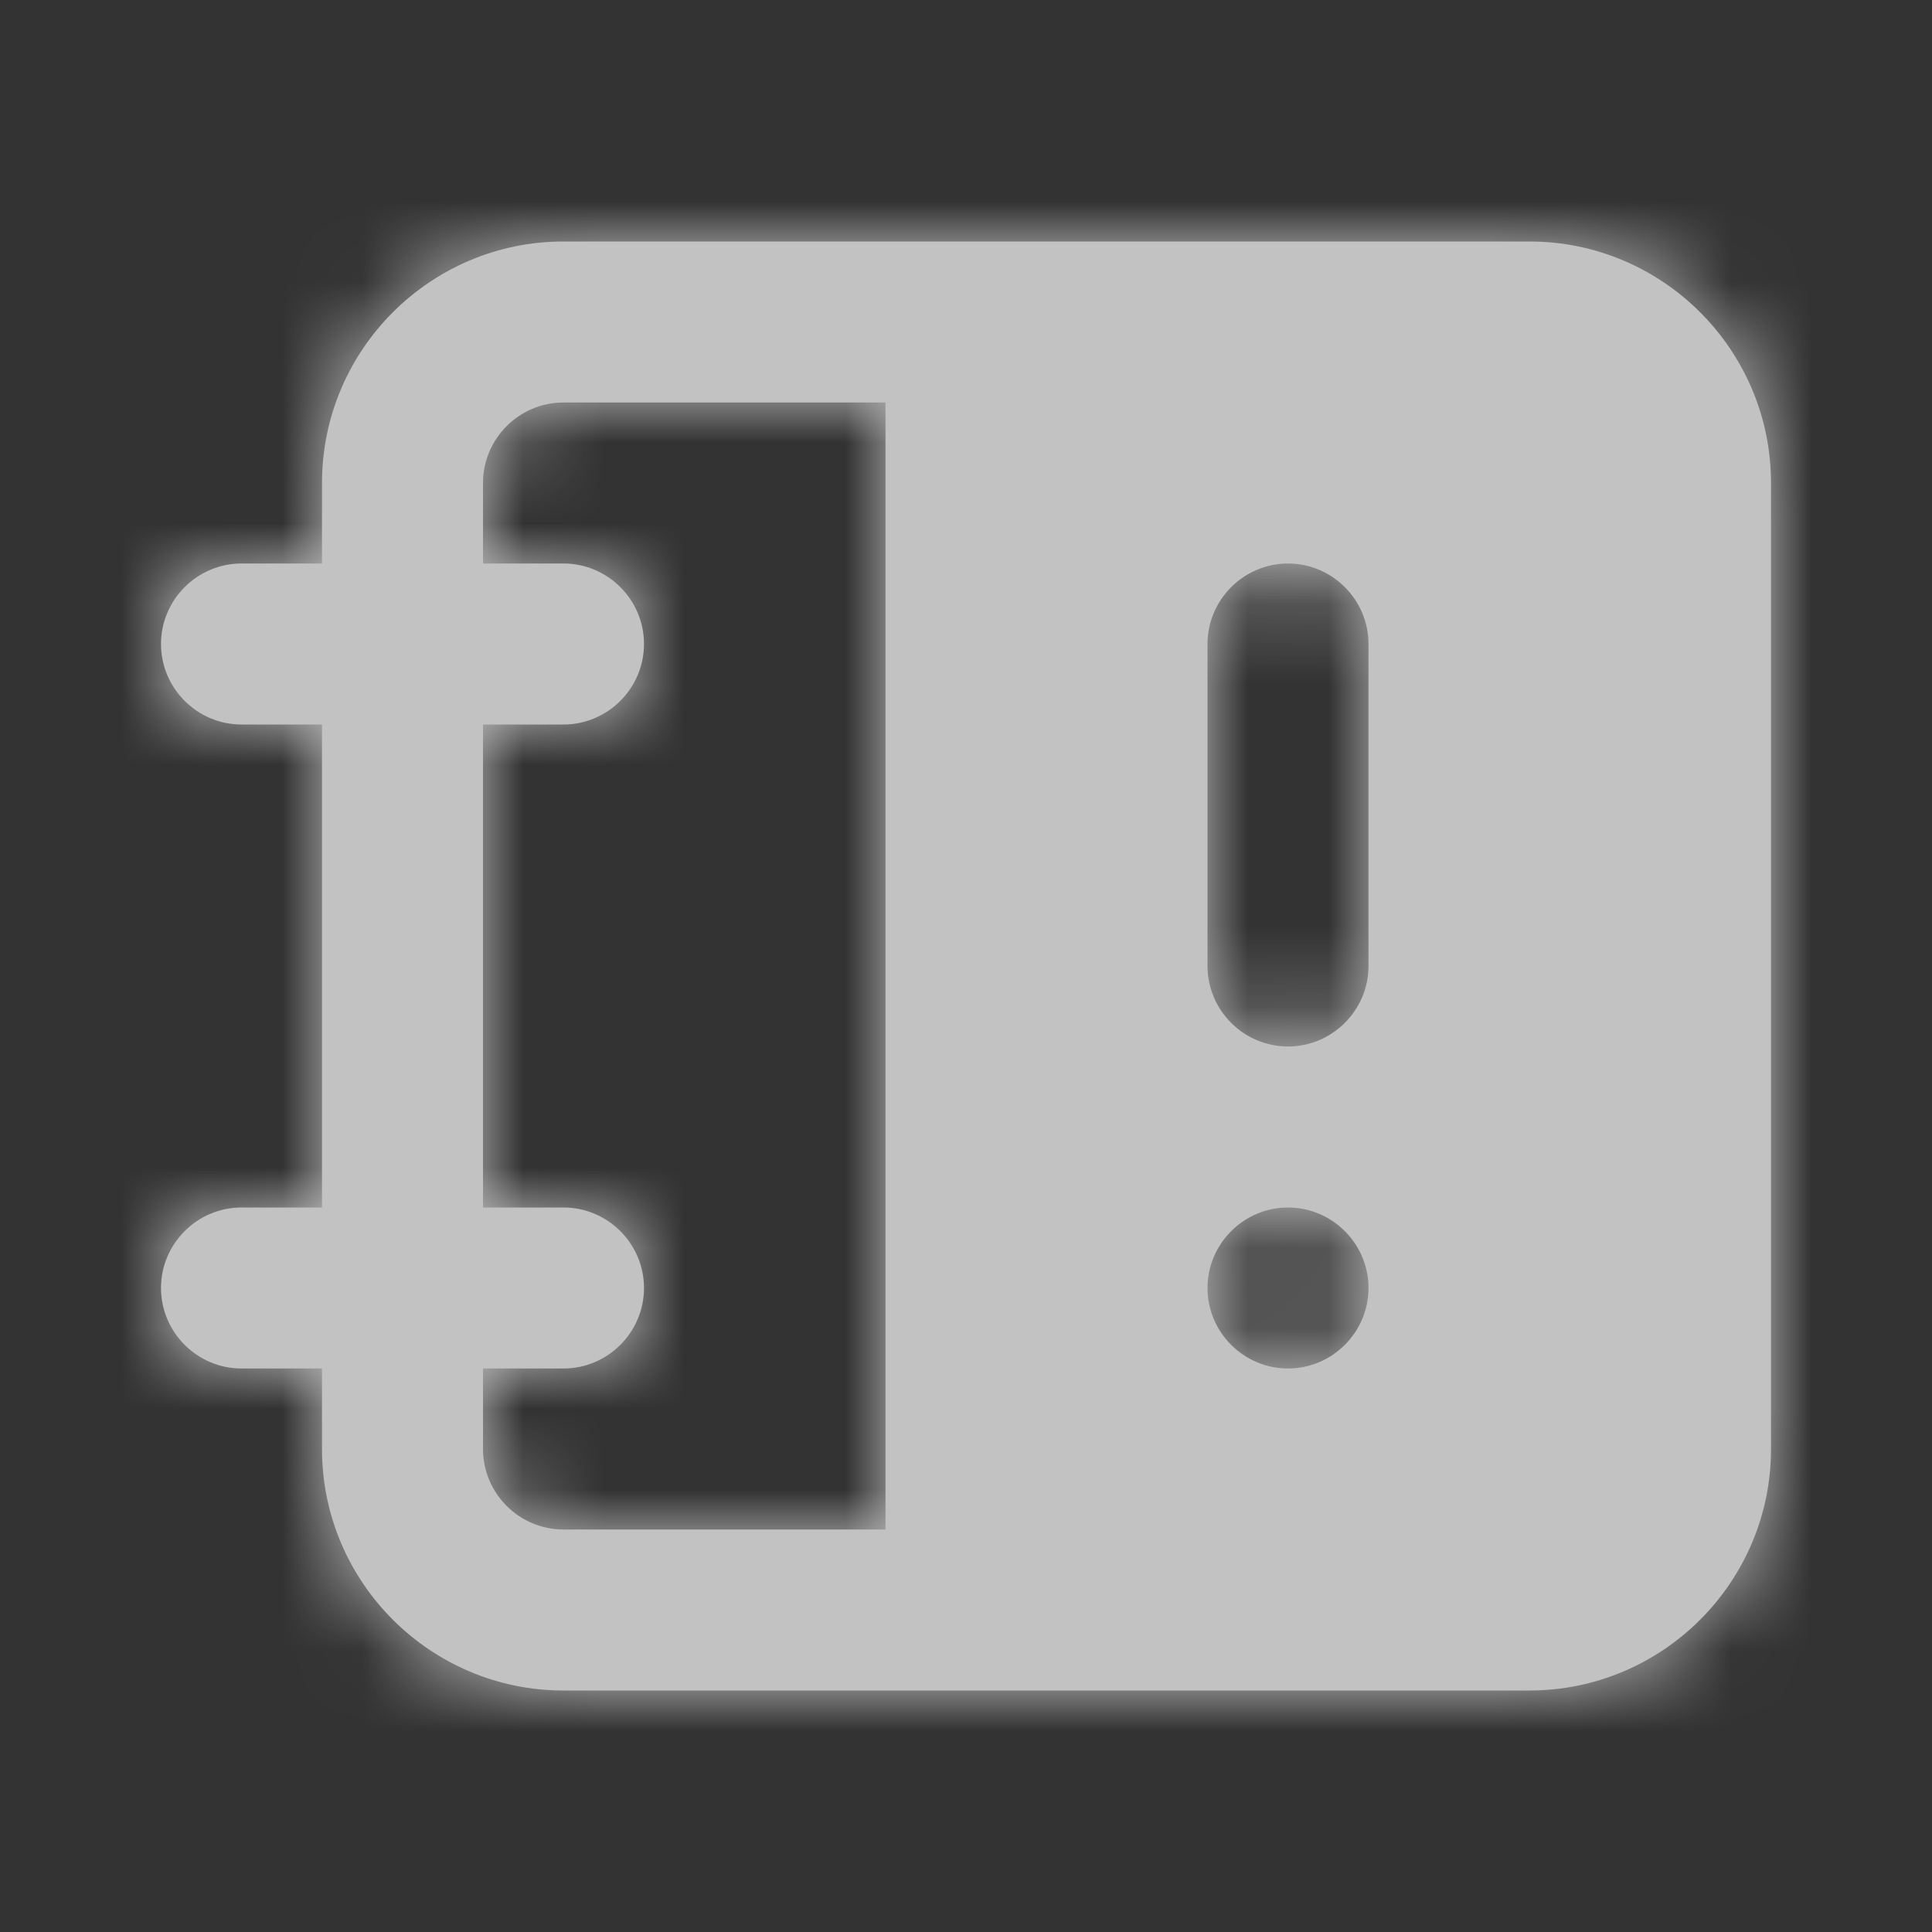 <svg width="24" height="24" viewBox="0 0 24 24" fill="none" xmlns="http://www.w3.org/2000/svg">
<rect x="0" y="0" width="24" height="24" fill="#333333" stroke="none"/>
<g opacity="0.7">
<path fill-rule="evenodd" clip-rule="evenodd" d="M11 5L11 19L7 19C6.449 19 6 18.551 6 18L6 17L7 17C7.55 17 8 16.55 8 16C8 15.45 7.55 15 7 15L6 15L6 9L7 9C7.55 9 8 8.55 8 8C8 7.45 7.55 7 7 7L6 7L6 6C6 5.449 6.449 5 7 5L11 5ZM17 8L17 12C17 12.55 16.55 13 16 13C15.45 13 15 12.55 15 12L15 8C15 7.45 15.45 7 16 7C16.55 7 17 7.45 17 8ZM17 16C17 16.55 16.55 17 16 17C15.45 17 15 16.55 15 16C15 15.45 15.45 15 16 15C16.55 15 17 15.45 17 16ZM4 6L4 7L3 7C2.45 7 2 7.45 2 8C2 8.55 2.45 9 3 9L4 9L4 15L3 15C2.45 15 2 15.45 2 16C2 16.55 2.45 17 3 17L4 17L4 18C4 19.654 5.346 21 7 21L19 21C20.654 21 22 19.654 22 18L22 6C22 4.346 20.654 3 19 3L7 3C5.346 3 4 4.346 4 6Z" fill="white"/>
<mask id="mask0_4112_4973" style="mask-type:luminance" maskUnits="userSpaceOnUse" x="2" y="3" width="20" height="18">
<path fill-rule="evenodd" clip-rule="evenodd" d="M11 5L11 19L7 19C6.449 19 6 18.551 6 18L6 17L7 17C7.55 17 8 16.55 8 16C8 15.45 7.55 15 7 15L6 15L6 9L7 9C7.55 9 8 8.55 8 8C8 7.45 7.55 7 7 7L6 7L6 6C6 5.449 6.449 5 7 5L11 5ZM17 8L17 12C17 12.55 16.55 13 16 13C15.45 13 15 12.55 15 12L15 8C15 7.45 15.45 7 16 7C16.55 7 17 7.45 17 8ZM17 16C17 16.55 16.55 17 16 17C15.45 17 15 16.55 15 16C15 15.45 15.45 15 16 15C16.55 15 17 15.45 17 16ZM4 6L4 7L3 7C2.45 7 2 7.45 2 8C2 8.55 2.45 9 3 9L4 9L4 15L3 15C2.45 15 2 15.45 2 16C2 16.55 2.45 17 3 17L4 17L4 18C4 19.654 5.346 21 7 21L19 21C20.654 21 22 19.654 22 18L22 6C22 4.346 20.654 3 19 3L7 3C5.346 3 4 4.346 4 6Z" fill="white"/>
</mask>
<g mask="url(#mask0_4112_4973)">
<rect x="1.04907e-06" y="24" width="24" height="24" transform="rotate(-90 1.04907e-06 24)" fill="white"/>
</g>
</g>
</svg>
